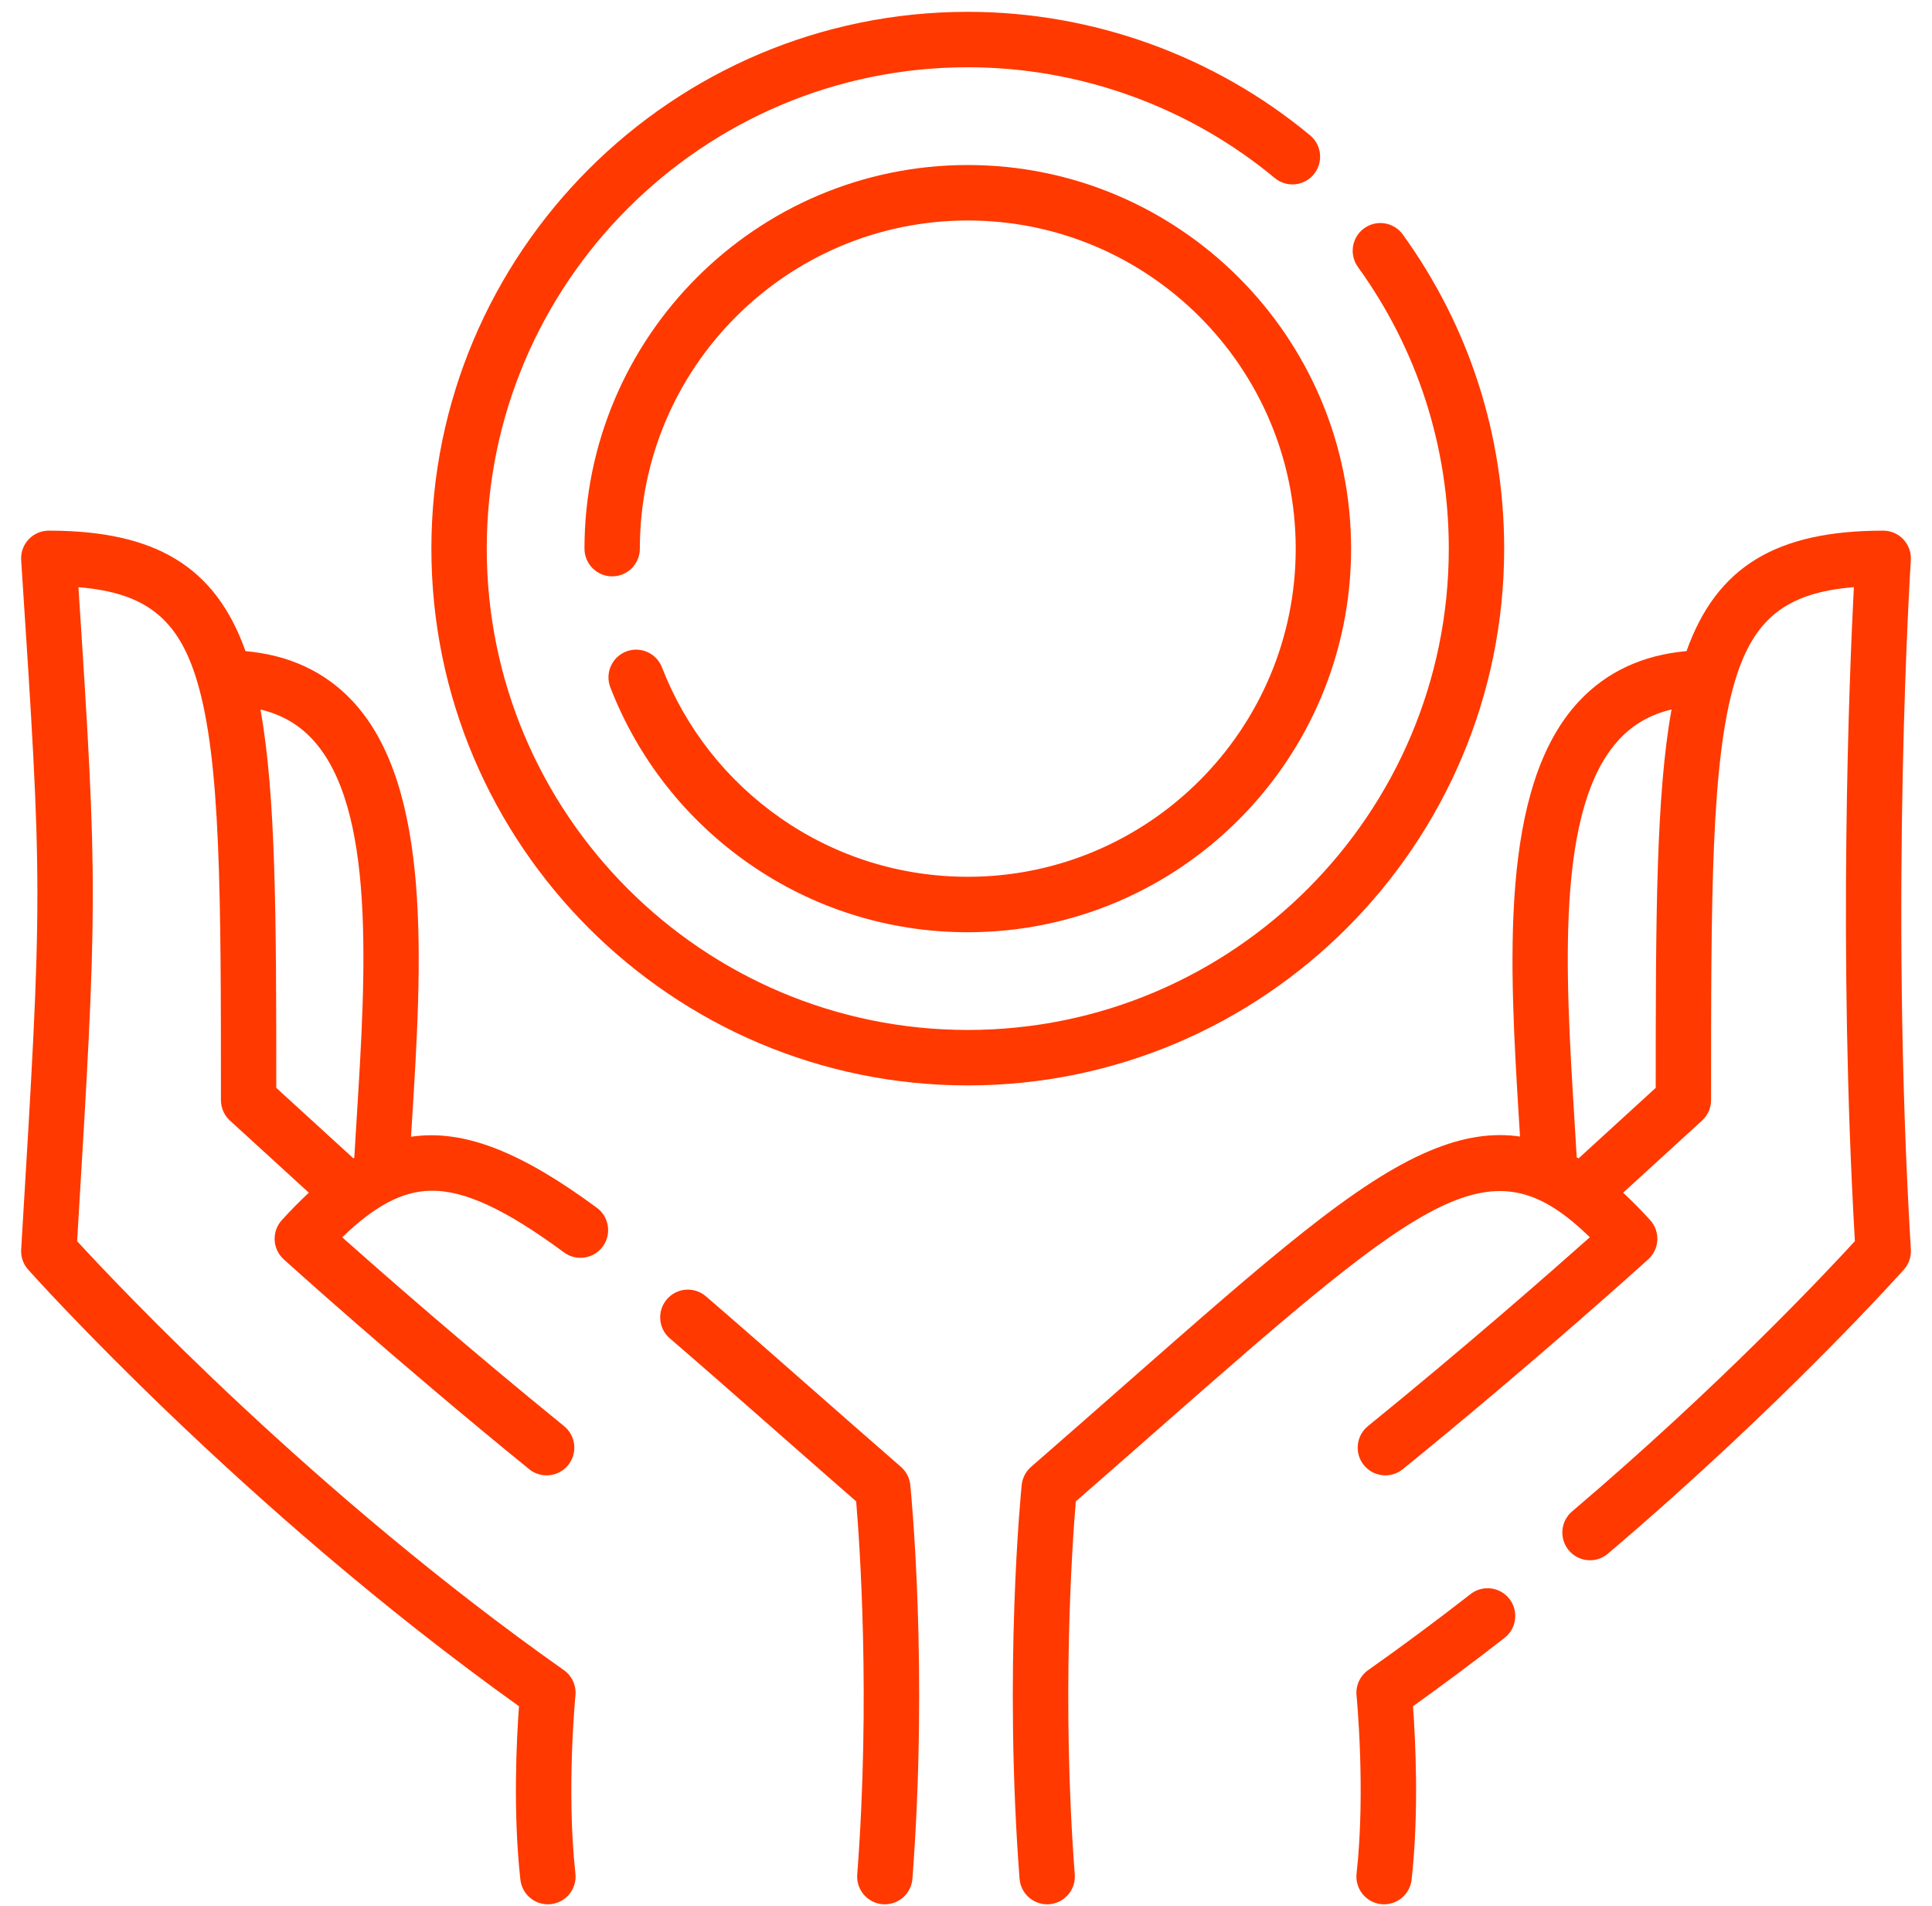 <svg width="74" height="73" viewBox="0 0 74 73" fill="none" xmlns="http://www.w3.org/2000/svg">
<path d="M56.327 61.048C55.013 62.071 53.693 63.051 52.404 63.96C52.091 64.18 51.921 64.552 51.959 64.933C51.962 64.969 52.313 68.581 51.96 71.749C51.895 72.332 52.314 72.857 52.896 72.922C52.936 72.926 52.976 72.929 53.015 72.929C53.548 72.928 54.007 72.527 54.068 71.984C54.359 69.372 54.211 66.564 54.121 65.343C55.279 64.516 56.456 63.637 57.629 62.724C58.091 62.364 58.174 61.697 57.815 61.234C57.455 60.771 56.789 60.688 56.327 61.048Z" fill="#FF3900"/>
<path d="M73.19 47.852C72.371 34.281 73.181 21.58 73.189 21.453C73.209 21.16 73.106 20.872 72.905 20.658C72.705 20.444 72.425 20.322 72.131 20.322C68.031 20.322 65.746 21.709 64.598 24.935C62.921 25.085 61.541 25.726 60.489 26.846C57.397 30.138 57.817 36.966 58.187 42.989C58.198 43.169 58.209 43.348 58.22 43.526C57.134 43.367 56.016 43.551 54.797 44.058C51.94 45.245 48.598 48.183 43.061 53.05C41.935 54.04 40.772 55.063 39.493 56.176C39.289 56.353 39.161 56.602 39.133 56.87C39.105 57.153 38.438 63.891 39.051 71.948C39.094 72.505 39.559 72.929 40.108 72.929C40.135 72.929 40.162 72.928 40.189 72.926C40.773 72.881 41.211 72.371 41.166 71.787C40.652 65.036 41.073 59.086 41.206 57.498C42.364 56.489 43.428 55.554 44.46 54.646C54.791 45.564 57.131 43.717 60.894 47.383C59.423 48.692 56.129 51.584 52.395 54.616C51.94 54.985 51.87 55.654 52.239 56.109C52.608 56.565 53.276 56.634 53.73 56.265C58.814 52.139 63.09 48.266 63.133 48.227C63.342 48.038 63.467 47.773 63.48 47.491C63.493 47.209 63.394 46.933 63.204 46.724C62.853 46.34 62.509 45.991 62.17 45.677L65.193 42.914C65.413 42.713 65.538 42.428 65.538 42.13C65.538 34.304 65.538 29.135 66.452 26.085C67.162 23.716 68.402 22.695 71.007 22.487C70.831 25.916 70.402 36.389 71.046 47.532C69.952 48.726 65.876 53.071 60.215 57.882C59.769 58.261 59.714 58.931 60.093 59.378C60.302 59.626 60.601 59.753 60.902 59.753C61.144 59.753 61.388 59.67 61.587 59.5C68.324 53.776 72.878 48.672 72.923 48.621C73.111 48.41 73.207 48.133 73.19 47.852ZM63.418 41.661L60.462 44.363C60.438 44.349 60.415 44.335 60.392 44.322C60.364 43.84 60.334 43.352 60.304 42.859C59.96 37.265 59.57 30.924 62.034 28.301C62.566 27.735 63.223 27.36 64.024 27.171C63.432 30.448 63.418 35.132 63.418 41.661Z" fill="#FF3900"/>
<path d="M34.507 56.176C33.228 55.063 32.065 54.04 30.939 53.051C29.539 51.82 28.216 50.657 27.037 49.644C26.593 49.263 25.923 49.314 25.542 49.759C25.161 50.204 25.212 50.875 25.657 51.256C26.826 52.261 28.084 53.366 29.54 54.646C30.572 55.554 31.637 56.489 32.793 57.498C32.927 59.085 33.347 65.035 32.834 71.786C32.789 72.371 33.226 72.881 33.81 72.926C33.838 72.928 33.865 72.929 33.892 72.929C34.441 72.929 34.906 72.505 34.948 71.948C35.561 63.89 34.895 57.153 34.866 56.87C34.839 56.601 34.711 56.353 34.507 56.176Z" fill="#FF3900"/>
<path d="M22.862 46.255C19.998 44.142 17.789 43.229 15.743 43.534C15.755 43.337 15.767 43.139 15.78 42.94C16.153 36.932 16.575 30.122 13.495 26.841C12.447 25.724 11.073 25.085 9.403 24.936C8.255 21.709 5.969 20.322 1.869 20.322C1.283 20.322 0.809 20.797 0.809 21.384C0.809 21.408 0.809 21.432 0.811 21.455C1.639 34.117 1.639 34.117 0.811 47.852C0.794 48.133 0.889 48.41 1.077 48.621C1.158 48.713 9.206 57.719 19.879 65.344C19.789 66.564 19.641 69.372 19.932 71.985C19.993 72.528 20.452 72.929 20.985 72.929C21.024 72.929 21.064 72.927 21.104 72.922C21.686 72.857 22.105 72.332 22.04 71.75C21.688 68.589 22.037 64.969 22.041 64.933C22.079 64.552 21.909 64.18 21.596 63.96C12.026 57.213 4.505 49.222 2.954 47.533C3.738 34.538 3.755 33.996 3.004 22.488C5.602 22.698 6.839 23.719 7.548 26.086C8.462 29.135 8.462 34.305 8.462 42.13C8.462 42.428 8.587 42.713 8.807 42.914L11.829 45.676C11.49 45.992 11.146 46.341 10.796 46.725C10.606 46.933 10.507 47.209 10.52 47.491C10.533 47.773 10.659 48.038 10.867 48.228C10.91 48.266 15.186 52.139 20.27 56.266C20.466 56.425 20.702 56.502 20.937 56.502C21.245 56.502 21.552 56.368 21.761 56.109C22.13 55.654 22.06 54.985 21.605 54.616C17.873 51.586 14.58 48.695 13.108 47.386C14.365 46.17 15.404 45.627 16.477 45.602C17.768 45.571 19.349 46.301 21.604 47.964C22.075 48.312 22.739 48.211 23.086 47.739C23.434 47.267 23.333 46.602 22.862 46.255ZM13.663 42.808C13.631 43.325 13.599 43.837 13.57 44.34C13.559 44.347 13.547 44.354 13.536 44.361L10.582 41.662C10.582 35.133 10.568 30.449 9.976 27.172C10.771 27.361 11.423 27.733 11.95 28.295C14.402 30.907 14.009 37.23 13.663 42.808Z" fill="#FF3900"/>
<path d="M25.354 25.557C25.142 25.01 24.528 24.739 23.982 24.951C23.436 25.164 23.166 25.779 23.378 26.326C24.437 29.057 26.272 31.389 28.682 33.071C31.15 34.792 34.05 35.702 37.069 35.702C45.164 35.702 51.75 29.111 51.75 21.011C51.75 12.91 45.164 6.32 37.069 6.32C28.973 6.32 22.387 12.911 22.387 21.011C22.387 21.597 22.862 22.073 23.448 22.073C24.033 22.073 24.508 21.597 24.508 21.011C24.508 14.081 30.142 8.444 37.069 8.444C43.995 8.444 49.629 14.081 49.629 21.011C49.629 27.941 43.995 33.578 37.069 33.578C34.486 33.578 32.005 32.8 29.894 31.328C27.831 29.889 26.261 27.893 25.354 25.557Z" fill="#FF3900"/>
<path d="M57.613 21.011C57.613 16.658 56.27 12.498 53.73 8.981C53.387 8.506 52.724 8.399 52.25 8.743C51.775 9.087 51.669 9.75 52.012 10.226C54.289 13.378 55.492 17.108 55.492 21.011C55.492 31.175 47.227 39.444 37.068 39.444C26.909 39.444 18.644 31.175 18.644 21.011C18.644 10.846 26.909 2.576 37.068 2.576C41.356 2.576 45.532 4.083 48.826 6.818C49.277 7.192 49.946 7.13 50.319 6.678C50.693 6.227 50.631 5.558 50.18 5.183C46.506 2.133 41.85 0.453 37.068 0.453C25.74 0.453 16.523 9.675 16.523 21.011C16.523 32.346 25.74 41.568 37.068 41.568C48.397 41.568 57.613 32.346 57.613 21.011Z" fill="#FF3900"/>
</svg>
